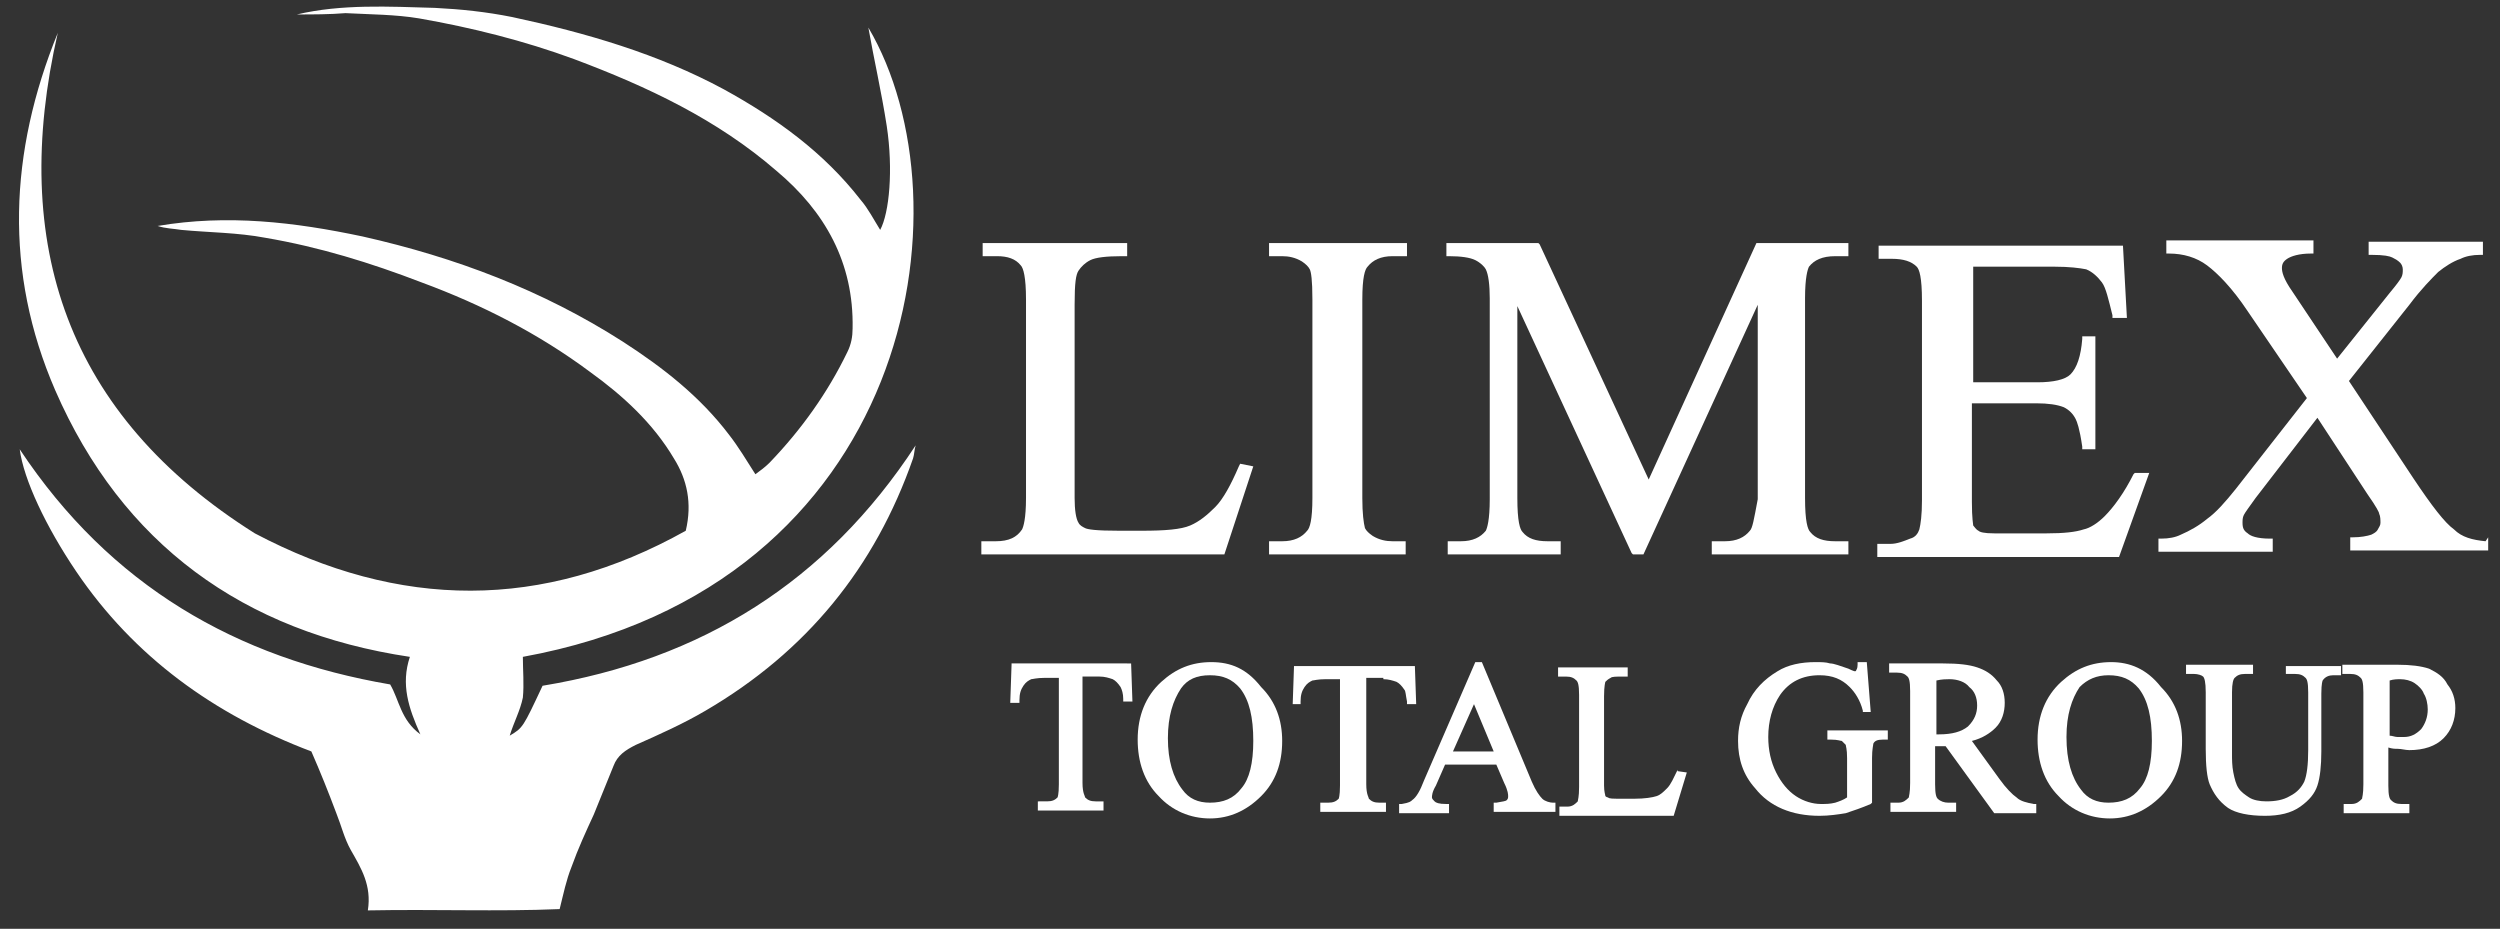 <?xml version="1.0" encoding="utf-8"?>
<!-- Generator: Adobe Illustrator 18.1.1, SVG Export Plug-In . SVG Version: 6.00 Build 0)  -->
<svg version="1.1" id="Layer_1" xmlns="http://www.w3.org/2000/svg" xmlns:xlink="http://www.w3.org/1999/xlink" x="0px" y="0px"
	 width="190.3px" height="70.7px" viewBox="0 0 190.3 70.7" enable-background="new 0 0 190.3 70.7" xml:space="preserve">
<rect x="0" y="0" width="190.3" height="70.7" fill="#333333" stroke="none"/>
<path fill="#FFFFFF" d="M22.6,1.1c3.4-0.8,7-0.6,10.5-0.5c2,0.1,3.9,0.3,5.9,0.7c5.6,1.2,11.1,2.8,16.1,5.5c4,2.2,7.6,4.8,10.4,8.4
	c0.6,0.7,1,1.5,1.5,2.3c0.7-1.3,1-4.6,0.5-7.9c-0.4-2.6-1-5.2-1.4-7.5c7.9,13.4,3.4,42.5-26.3,47.9c0,1,0.1,2.1,0,3.1
	c-0.2,1-0.7,1.9-1,2.9c1-0.6,1-0.6,2.5-3.8c12.1-2,21.6-7.9,28.4-18.3c-0.1,0.3-0.1,0.7-0.2,1c-2.9,8.3-8.1,14.7-15.8,19.2
	c-1.7,1-3.5,1.8-5.3,2.6c-0.8,0.4-1.4,0.8-1.7,1.6c-0.5,1.2-1,2.5-1.5,3.7c-0.6,1.3-1.2,2.6-1.7,4c-0.4,1-0.6,2-0.9,3.2
	c-4.7,0.2-9.5,0-14.6,0.1c0.3-1.9-0.5-3.2-1.3-4.6c-0.5-0.9-0.7-1.8-1.1-2.8c-0.6-1.6-1.2-3.1-1.9-4.7c-7.4-2.8-13.5-7.2-17.9-13.7
	c-2.3-3.4-4-7-4.3-9.3C8.4,44.6,18,50.1,29.7,52.1c0.7,1.2,0.8,2.7,2.3,3.8c-0.9-2-1.5-3.8-0.8-5.9c-12.7-1.9-21.9-8.6-27-20.3
	c-3.9-9-3.5-18.1,0.2-27.2c-3.7,16.1,0.7,29.1,15,38.1c11,5.8,21.9,5.9,32.8-0.2c0.5-2.1,0.1-3.9-0.9-5.5c-1.6-2.7-3.9-4.8-6.4-6.6
	c-3.9-2.9-8.2-5.1-12.8-6.8c-3.9-1.5-7.8-2.7-11.9-3.4c-2.1-0.4-4.3-0.4-6.4-0.6c-0.6-0.1-1.2-0.1-1.8-0.3
	c5.3-0.9,10.4-0.3,15.6,0.8c7.1,1.6,13.7,4.1,19.8,8c3.1,2,5.9,4.2,8.1,7.1c0.7,0.9,1.3,1.9,2,3c0.4-0.3,0.7-0.5,1.1-0.9
	c2.4-2.5,4.4-5.3,5.9-8.4c0.3-0.6,0.4-1.2,0.4-1.8c0.1-5-2.1-8.9-5.8-12c-4.5-3.9-9.8-6.4-15.4-8.5c-3.8-1.4-7.8-2.4-11.8-3.1
	c-1.8-0.3-3.7-0.3-5.6-0.4C25.1,1.1,23.8,1.1,22.6,1.1z"/>
<g>
	<path fill="#FFFFFF" d="M95.4,35.5l-1-0.2l-0.1,0.2c-0.6,1.4-1.2,2.5-1.8,3.1c-0.6,0.6-1.2,1.1-1.9,1.4c-0.7,0.3-1.9,0.4-3.7,0.4
		h-1.7c-1.8,0-2.4-0.1-2.6-0.2c-0.2-0.1-0.4-0.2-0.5-0.4c-0.2-0.3-0.3-1-0.3-1.9V23.2c0-1.7,0.1-2.3,0.3-2.6
		c0.2-0.3,0.5-0.6,0.9-0.8c0.4-0.2,1.2-0.3,2.4-0.3l0.4,0v-1h-11v1h1.1c0.8,0,1.4,0.2,1.8,0.7c0.2,0.2,0.4,0.9,0.4,2.6v15.1
		c0,1.6-0.2,2.2-0.3,2.4c-0.4,0.6-1,0.9-2,0.9h-1.1v1h18.5L95.4,35.5z"/>
	<path fill="#FFFFFF" d="M107,41.2H106c-0.5,0-1-0.1-1.5-0.4c-0.3-0.2-0.5-0.4-0.6-0.6c-0.1-0.4-0.2-1.1-0.2-2.3V22.8
		c0-1.7,0.2-2.3,0.4-2.5c0.4-0.5,1-0.8,1.9-0.8h1.1v-1H96.6v1h1c0.5,0,1,0.1,1.5,0.4c0.3,0.2,0.5,0.4,0.6,0.6
		c0.1,0.2,0.2,0.8,0.2,2.3v15.1c0,1.7-0.2,2.3-0.4,2.5c-0.4,0.5-1,0.8-1.9,0.8h-1v1H107V41.2z"/>
	<path fill="#FFFFFF" d="M133.2,40.4c-0.4,0.5-1,0.8-1.9,0.8h-1v1h10.4v-1h-1c-0.9,0-1.5-0.2-1.9-0.7c-0.2-0.2-0.4-0.8-0.4-2.6V22.7
		c0-1.6,0.2-2.2,0.3-2.4c0.4-0.5,1-0.8,2-0.8h1v-1h-7l-8.2,18l-8.3-17.9l-0.1-0.1h-7v1h0.2c0.9,0,1.6,0.1,2,0.3
		c0.4,0.2,0.7,0.5,0.8,0.7c0.2,0.4,0.3,1.2,0.3,2.2V38c0,1.6-0.2,2.2-0.3,2.4c-0.4,0.5-1,0.8-1.9,0.8h-1v1h8.6v-1h-1
		c-0.9,0-1.5-0.2-1.9-0.7c-0.2-0.2-0.4-0.8-0.4-2.6V23.3l8.7,18.8l0.1,0.1h0.8l8.7-19V38C133.5,39.6,133.4,40.2,133.2,40.4z"/>
	<path fill="#FFFFFF" d="M163.6,36h-1.1l-0.1,0.1c-0.7,1.4-1.5,2.5-2.2,3.2c-0.5,0.5-1.1,0.9-1.6,1c-0.6,0.2-1.5,0.3-2.8,0.3h-4
		c-0.8,0-1.1-0.1-1.2-0.2c-0.2-0.1-0.3-0.3-0.4-0.4c0-0.1-0.1-0.5-0.1-1.8v-7.5h4.9c0.9,0,1.6,0.1,2.1,0.3c0.4,0.2,0.7,0.5,0.9,0.9
		c0.1,0.2,0.3,0.7,0.5,2.1l0,0.2h1v-8.6h-1l0,0.2c-0.1,1.3-0.4,2.2-0.9,2.7c-0.4,0.4-1.3,0.6-2.5,0.6h-4.9v-8.8h6.2
		c1.1,0,1.9,0.1,2.4,0.2c0.5,0.2,0.9,0.6,1.2,1c0.3,0.4,0.5,1.3,0.8,2.5l0,0.2h1.1l-0.3-5.5H143v1h1c0.9,0,1.5,0.2,1.9,0.6
		c0.2,0.2,0.4,0.8,0.4,2.6v15.2c0,1.1-0.1,1.8-0.2,2.2c-0.1,0.3-0.3,0.6-0.7,0.7c-0.5,0.2-1,0.4-1.5,0.4h-1v1h18.4L163.6,36z"/>
	<path fill="#FFFFFF" d="M189.2,41.2c-1-0.1-1.8-0.3-2.4-0.9c-0.7-0.5-1.7-1.8-3.1-3.9l-4.9-7.4l4.6-5.8c0.9-1.2,1.7-2,2.2-2.5
		c0.5-0.4,1.1-0.8,1.7-1c0.4-0.2,0.9-0.3,1.5-0.3l0.2,0v-1h-8.7v1l0.2,0c1,0,1.4,0.1,1.6,0.2c0.2,0.1,0.4,0.2,0.6,0.4
		c0.1,0.1,0.2,0.3,0.2,0.5c0,0.2,0,0.4-0.1,0.6c-0.1,0.2-0.4,0.6-0.9,1.2l-4,5l-3.4-5.1c-0.7-1-0.8-1.5-0.8-1.8
		c0-0.3,0.1-0.5,0.4-0.7c0.3-0.2,0.9-0.4,1.8-0.4l0.2,0v-1h-11.2v1l0.2,0c1.1,0,2.1,0.3,2.9,0.9c0.8,0.6,1.9,1.7,3.1,3.5l4.5,6.6
		l-5.4,6.9c-0.8,1-1.5,1.8-2.2,2.3c-0.6,0.5-1.3,0.9-2,1.2c-0.4,0.2-0.9,0.3-1.5,0.3l-0.2,0v1h8.7v-1l-0.2,0c-1,0-1.5-0.2-1.7-0.4
		c-0.3-0.2-0.4-0.4-0.4-0.8c0-0.2,0-0.4,0.1-0.6c0.1-0.2,0.4-0.6,0.9-1.3l4.7-6.1l3.8,5.8c0.7,1,0.9,1.4,0.9,1.5
		c0.1,0.2,0.1,0.5,0.1,0.7c0,0.2-0.1,0.3-0.2,0.5c-0.1,0.2-0.3,0.3-0.5,0.4c-0.3,0.1-0.8,0.2-1.4,0.2l-0.2,0v1h10.5v-1L189.2,41.2z"
		/>
	<path fill="#FFFFFF" d="M77,50.6l-0.1,2.9h0.7l0-0.2c0-0.5,0.1-0.8,0.3-1.1c0.2-0.3,0.4-0.4,0.6-0.5c0.1,0,0.4-0.1,1-0.1h1.1v8.1
		c0,0.8-0.1,1-0.1,1c-0.2,0.2-0.4,0.3-0.8,0.3H79v0.7h5v-0.7h-0.6c-0.4,0-0.6-0.1-0.8-0.3c0-0.1-0.2-0.3-0.2-1.1v-8.1h1.3
		c0.4,0,0.7,0.1,1,0.2c0.2,0.1,0.4,0.3,0.6,0.6c0.1,0.2,0.2,0.5,0.2,0.9l0,0.2h0.7l-0.1-2.9H77z"/>
	<path fill="#FFFFFF" d="M92.2,50.4c-1.5,0-2.7,0.5-3.8,1.5c-1.2,1.1-1.8,2.6-1.8,4.4c0,1.7,0.5,3.2,1.6,4.3c1,1.1,2.4,1.7,3.9,1.7
		c1.5,0,2.8-0.6,3.9-1.7c1.1-1.1,1.6-2.5,1.6-4.2c0-1.6-0.5-3-1.6-4.1C94.9,50.9,93.7,50.4,92.2,50.4z M92.1,51.4c1,0,1.7,0.3,2.3,1
		c0.7,0.9,1,2.2,1,4c0,1.7-0.3,2.9-0.9,3.6c-0.6,0.8-1.4,1.1-2.4,1.1c-0.9,0-1.6-0.3-2.1-1c-0.7-0.9-1.1-2.2-1.1-3.9
		c0-1.7,0.4-2.9,1-3.8C90.4,51.7,91.1,51.4,92.1,51.4z"/>
	<path fill="#FFFFFF" d="M105.3,51.7c0.4,0,0.7,0.1,1,0.2c0.2,0.1,0.4,0.3,0.6,0.6c0.1,0.1,0.1,0.4,0.2,0.9l0,0.2h0.7l-0.1-2.9h-9.2
		l-0.1,2.9H99l0-0.2c0-0.5,0.1-0.8,0.3-1.1c0.2-0.3,0.4-0.4,0.6-0.5c0.1,0,0.4-0.1,1-0.1h1.1v8.1c0,0.8-0.1,1-0.1,1
		c-0.2,0.2-0.4,0.3-0.8,0.3h-0.6v0.7h5v-0.7H105c-0.4,0-0.6-0.1-0.8-0.3c0-0.1-0.2-0.3-0.2-1.1v-8.1H105.3z"/>
	<path fill="#FFFFFF" d="M117.4,60.8c-0.2-0.2-0.5-0.6-0.8-1.3l-3.8-9.1h-0.5l-3.9,9c-0.3,0.8-0.6,1.3-0.9,1.5
		c-0.1,0.1-0.2,0.2-0.8,0.3l-0.2,0v0.7h3.8v-0.7l-0.2,0c-0.6,0-0.8-0.1-0.9-0.2c-0.1-0.1-0.2-0.2-0.2-0.3c0-0.1,0-0.4,0.3-0.9
		l0.7-1.6h3.9l0.6,1.4c0.3,0.6,0.3,0.9,0.3,1c0,0.1,0,0.2-0.1,0.3c-0.1,0.1-0.3,0.1-0.8,0.2l-0.2,0v0.7h4.7v-0.7l-0.2,0
		C118,61.1,117.6,61,117.4,60.8z M113.7,57.2h-3.1l1.6-3.6L113.7,57.2z"/>
	<path fill="#FFFFFF" d="M127.7,58.6c-0.3,0.6-0.5,1.1-0.8,1.4c-0.3,0.3-0.5,0.5-0.8,0.6c-0.3,0.1-0.9,0.2-1.7,0.2h-0.8
		c-0.9,0-1.1,0-1.2-0.1c-0.1,0-0.2-0.1-0.2-0.1c0-0.1-0.1-0.3-0.1-0.8v-6.8c0-0.8,0.1-1.1,0.1-1.1c0.1-0.1,0.2-0.2,0.4-0.3
		c0.1-0.1,0.4-0.1,1-0.1l0.3,0v-0.7h-5.3v0.7h0.6c0.4,0,0.6,0.1,0.8,0.3c0.1,0.1,0.2,0.3,0.2,1.1v7c0,0.8-0.1,1-0.1,1.1
		c-0.2,0.2-0.4,0.4-0.8,0.4h-0.6v0.7h8.7l1-3.3l-0.7-0.1L127.7,58.6z"/>
	<path fill="#FFFFFF" d="M139.2,56.3h0.2c0.5,0,0.7,0.1,0.8,0.1c0.1,0.1,0.2,0.2,0.3,0.3c0,0.1,0.1,0.3,0.1,1v3
		c-0.3,0.2-0.6,0.3-0.9,0.4c-0.4,0.1-0.7,0.1-1.1,0.1c-0.6,0-1.3-0.2-1.9-0.6c-0.6-0.4-1.1-1-1.5-1.8c-0.4-0.8-0.6-1.7-0.6-2.7
		c0-1.2,0.3-2.3,0.9-3.2c0.7-1,1.7-1.5,3-1.5c1,0,1.7,0.3,2.3,0.9c0.4,0.4,0.8,1,1,1.8l0,0.1h0.6l-0.3-3.8h-0.7l0,0.2
		c0,0.3-0.1,0.4-0.1,0.4c0,0.1-0.1,0.1-0.1,0.1c0,0-0.1,0-0.5-0.2c-0.6-0.2-1.1-0.4-1.4-0.4c-0.3-0.1-0.7-0.1-1.1-0.1
		c-1.1,0-2.1,0.2-2.9,0.7c-1,0.6-1.8,1.4-2.3,2.5c-0.5,0.9-0.7,1.8-0.7,2.8c0,1.4,0.4,2.6,1.3,3.6c1.1,1.4,2.8,2.1,4.9,2.1
		c0.7,0,1.4-0.1,2-0.2c0.6-0.2,1.2-0.4,1.9-0.7l0.1-0.1v-3.4c0-0.7,0.1-1,0.1-1.1c0.1-0.2,0.3-0.3,0.7-0.3h0.4v-0.7h-4.6V56.3z"/>
	<path fill="#FFFFFF" d="M153.5,60.7c-0.3-0.2-0.8-0.7-1.3-1.4l-2.1-2.9c0.8-0.2,1.4-0.6,1.8-1c0.5-0.5,0.7-1.2,0.7-1.9
		c0-0.7-0.2-1.3-0.6-1.7c-0.4-0.5-0.9-0.8-1.5-1c-0.6-0.2-1.4-0.3-2.6-0.3h-4.1v0.7h0.6c0.4,0,0.6,0.1,0.8,0.3
		c0.1,0.1,0.2,0.3,0.2,1.1v7c0,0.8-0.1,1-0.1,1.1c-0.2,0.2-0.4,0.4-0.8,0.4h-0.6v0.7h5v-0.7h-0.6c-0.3,0-0.6-0.1-0.8-0.3
		c-0.1-0.1-0.2-0.3-0.2-1.1v-2.9c0,0,0,0,0,0c0.3,0,0.5,0,0.8,0l3.7,5.1h3.2v-0.7l-0.2,0C154.3,61.1,153.8,61,153.5,60.7z
		 M150.5,53.7c0,0.6-0.2,1.1-0.7,1.6c-0.5,0.4-1.2,0.6-2.2,0.6c-0.1,0-0.1,0-0.2,0v-4.1c0.4-0.1,0.8-0.1,1-0.1
		c0.6,0,1.2,0.2,1.5,0.6C150.3,52.6,150.5,53.1,150.5,53.7z"/>
	<path fill="#FFFFFF" d="M160.7,50.4c-1.5,0-2.7,0.5-3.8,1.5c-1.2,1.1-1.8,2.6-1.8,4.4c0,1.7,0.5,3.2,1.6,4.3c1,1.1,2.4,1.7,3.9,1.7
		c1.5,0,2.8-0.6,3.9-1.7c1.1-1.1,1.6-2.5,1.6-4.2c0-1.6-0.5-3-1.6-4.1C163.4,50.9,162.1,50.4,160.7,50.4z M160.5,51.4
		c1,0,1.7,0.3,2.3,1c0.7,0.9,1,2.2,1,4c0,1.7-0.3,2.9-0.9,3.6c-0.6,0.8-1.4,1.1-2.4,1.1c-0.9,0-1.6-0.3-2.1-1
		c-0.7-0.9-1.1-2.2-1.1-4c0-1.7,0.4-2.9,1-3.8C158.9,51.7,159.6,51.4,160.5,51.4z"/>
	<path fill="#FFFFFF" d="M174.1,51.3h0.6c0.4,0,0.6,0.1,0.8,0.3c0.1,0.1,0.2,0.3,0.2,1.1v4.4c0,1.1-0.1,1.9-0.3,2.4
		c-0.2,0.4-0.5,0.8-1.1,1.1c-0.5,0.3-1.1,0.4-1.8,0.4c-0.5,0-1-0.1-1.3-0.3c-0.3-0.2-0.6-0.4-0.8-0.7c-0.2-0.3-0.3-0.7-0.4-1.2
		c-0.1-0.5-0.1-1-0.1-1.4v-4.7c0-0.7,0.1-1,0.2-1.1c0.2-0.2,0.4-0.3,0.8-0.3h0.6v-0.7h-5.1v0.7h0.6c0.3,0,0.6,0.1,0.7,0.2
		c0.1,0.1,0.2,0.4,0.2,1.2V57c0,1.3,0.1,2.2,0.3,2.7c0.3,0.7,0.7,1.3,1.4,1.8c0.6,0.4,1.6,0.6,2.8,0.6c1.1,0,2-0.2,2.7-0.7
		c0.7-0.5,1.1-1,1.3-1.6c0.2-0.6,0.3-1.5,0.3-2.6v-4.4c0-0.8,0.1-1,0.1-1c0.2-0.3,0.5-0.4,0.8-0.4h0.6v-0.7h-4.2V51.3z"/>
	<path fill="#FFFFFF" d="M184.9,50.9c-0.6-0.2-1.4-0.3-2.4-0.3h-4.2v0.7h0.6c0.4,0,0.6,0.1,0.8,0.3c0.1,0.1,0.2,0.3,0.2,1.1v7
		c0,0.8-0.1,1-0.1,1.1c-0.2,0.2-0.4,0.4-0.8,0.4h-0.6v0.7h5v-0.7h-0.6c-0.4,0-0.6-0.1-0.8-0.3c-0.1-0.1-0.2-0.3-0.2-1.1v-2.9
		c0.3,0.1,0.5,0.1,0.7,0.1c0.3,0,0.6,0.1,0.9,0.1c1.1,0,2-0.3,2.6-0.9c0.6-0.6,0.9-1.4,0.9-2.3c0-0.7-0.2-1.3-0.6-1.8
		C186,51.5,185.5,51.2,184.9,50.9z M184.8,54c0,0.6-0.2,1.1-0.5,1.5c-0.4,0.4-0.8,0.6-1.3,0.6c-0.1,0-0.3,0-0.5,0
		c-0.2,0-0.4-0.1-0.6-0.1v-4.2c0.3-0.1,0.6-0.1,0.8-0.1c0.4,0,0.8,0.1,1.1,0.3c0.3,0.2,0.6,0.5,0.7,0.8
		C184.7,53.1,184.8,53.6,184.8,54z"/>
</g>
</svg>
